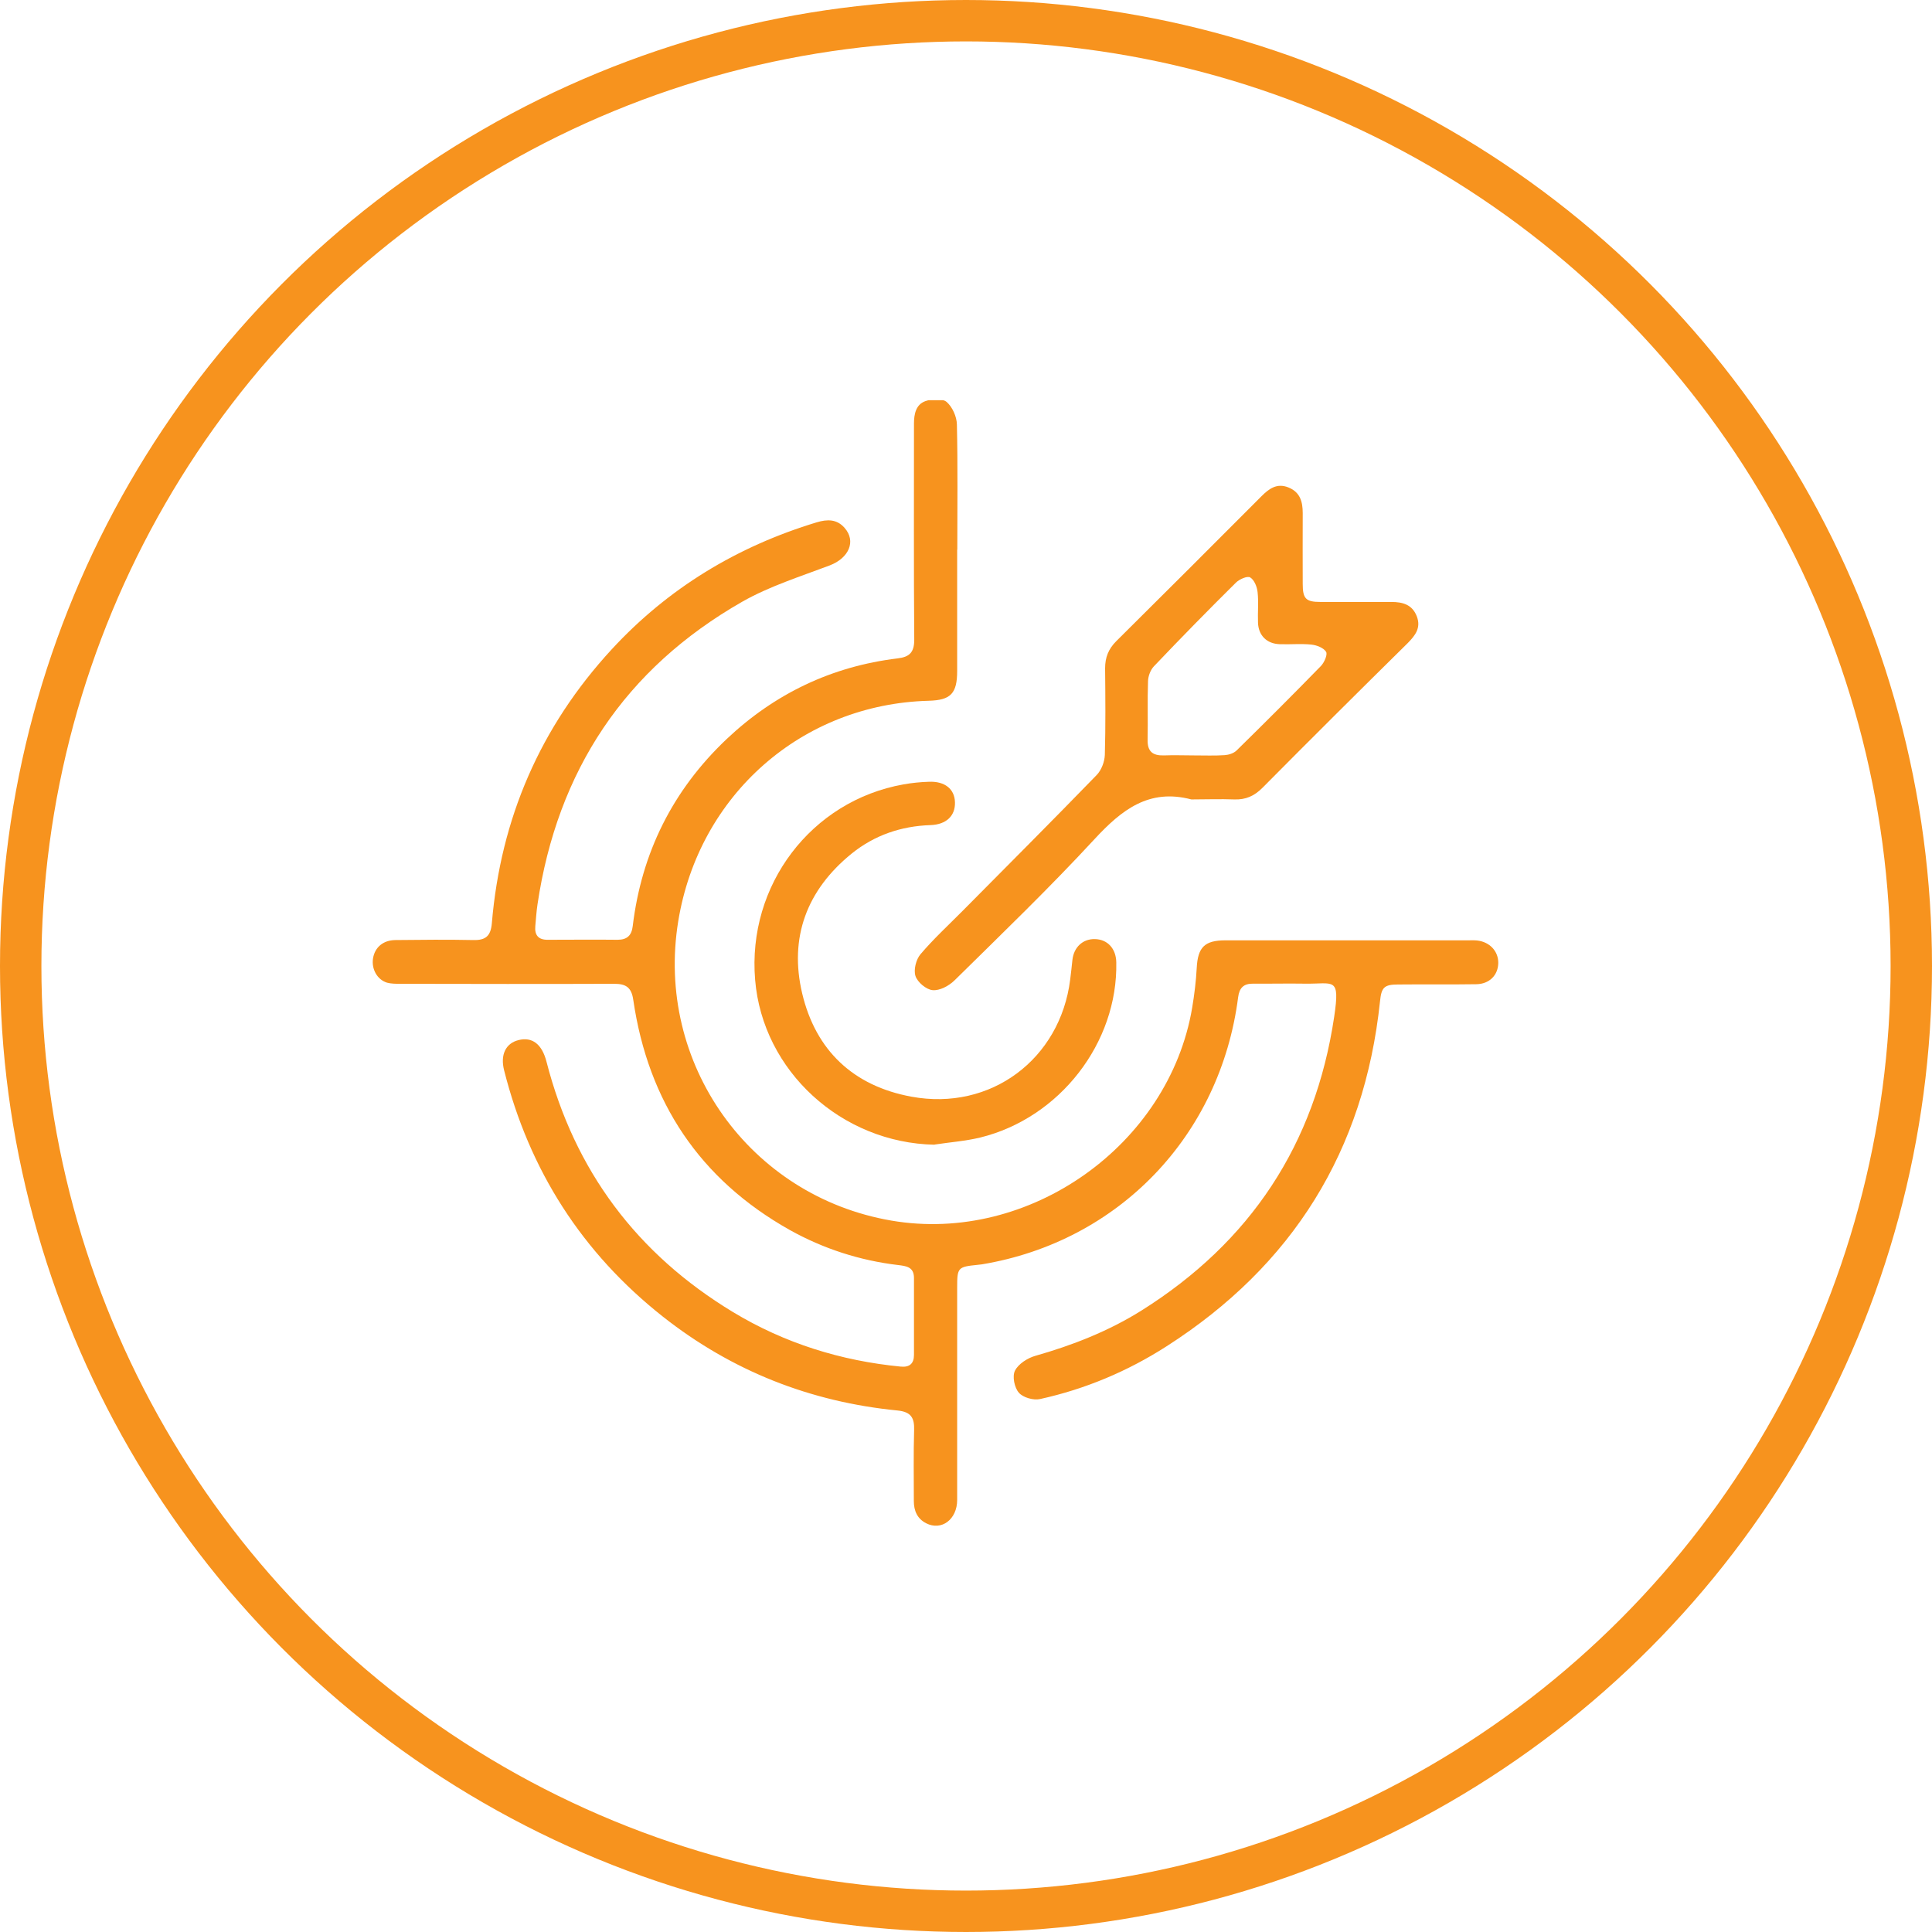 <svg width="140" height="140" viewBox="0 0 140 140" fill="none" xmlns="http://www.w3.org/2000/svg">
<circle cx="70" cy="70" r="68.5" stroke="#F7931E" stroke-width="3"/>
<g clip-path="url(#clip0_153_526)">
<path d="M69.36 39.86C69.36 42.78 69.36 45.7 69.36 48.62C69.36 50.26 68.89 50.74 67.29 50.78C58.11 51.03 50.65 57.59 49.15 66.74C47.46 77.05 54.32 86.69 64.6 88.45C74.58 90.16 84.71 82.98 86.39 73.02C86.55 72.06 86.67 71.09 86.72 70.13C86.8 68.65 87.28 68.14 88.8 68.14C93.76 68.14 98.71 68.14 103.67 68.14C104.58 68.14 105.5 68.14 106.41 68.14C106.62 68.14 106.82 68.13 107.03 68.15C107.95 68.25 108.58 68.93 108.57 69.78C108.56 70.66 107.93 71.31 106.97 71.32C105.08 71.35 103.19 71.32 101.31 71.34C100.29 71.34 100.1 71.56 100 72.57C98.86 83.39 93.67 91.71 84.53 97.56C81.71 99.37 78.64 100.66 75.37 101.38C74.89 101.49 74.13 101.27 73.83 100.92C73.51 100.56 73.34 99.73 73.55 99.32C73.8 98.83 74.46 98.41 75.02 98.25C77.73 97.48 80.33 96.46 82.71 94.97C90.61 90.01 95.3 82.93 96.68 73.68C97.12 70.72 96.65 71.32 94.53 71.28C93.29 71.26 92.05 71.29 90.81 71.28C90.12 71.27 89.81 71.58 89.72 72.26C88.43 82.3 81.07 89.97 71.15 91.62C71.03 91.64 70.92 91.64 70.8 91.66C69.41 91.8 69.36 91.86 69.36 93.29C69.36 98.42 69.36 103.56 69.36 108.69C69.36 110.11 68.22 110.95 67.11 110.38C66.47 110.05 66.22 109.48 66.22 108.77C66.22 107.06 66.19 105.35 66.24 103.64C66.27 102.74 66.02 102.31 65.04 102.21C58.73 101.59 53.04 99.35 48.05 95.42C42.18 90.79 38.36 84.81 36.53 77.56C36.24 76.43 36.65 75.6 37.57 75.37C38.56 75.12 39.27 75.65 39.6 76.93C41.63 84.83 46.16 90.87 53.12 95.08C56.86 97.34 60.94 98.61 65.28 99.03C65.91 99.09 66.23 98.81 66.23 98.18C66.23 96.32 66.23 94.46 66.23 92.6C66.23 91.79 65.64 91.74 65.08 91.67C62.3 91.34 59.67 90.49 57.23 89.13C50.7 85.46 46.97 79.84 45.89 72.46C45.76 71.53 45.34 71.29 44.5 71.29C39.34 71.31 34.17 71.3 29.01 71.29C28.69 71.29 28.35 71.29 28.05 71.21C27.33 70.99 26.91 70.22 27.03 69.45C27.16 68.65 27.76 68.13 28.65 68.12C30.54 68.1 32.43 68.08 34.31 68.12C35.2 68.14 35.56 67.82 35.64 66.91C36.28 59.31 39.15 52.67 44.33 47.05C48.42 42.62 53.41 39.6 59.18 37.85C59.95 37.62 60.64 37.61 61.2 38.25C62.06 39.22 61.51 40.44 60.13 40.97C57.99 41.78 55.76 42.48 53.79 43.6C45.28 48.46 40.39 55.85 38.95 65.53C38.87 66.05 38.84 66.59 38.79 67.11C38.73 67.77 39.02 68.11 39.7 68.1C41.38 68.1 43.06 68.08 44.75 68.1C45.45 68.1 45.77 67.78 45.85 67.11C46.49 61.79 48.75 57.26 52.64 53.57C56.13 50.27 60.26 48.29 65.04 47.71C65.89 47.61 66.25 47.29 66.25 46.36C66.21 41.14 66.23 35.91 66.23 30.69C66.23 29.99 66.38 29.31 67.05 29.07C67.52 28.9 68.27 28.86 68.59 29.12C69.01 29.48 69.33 30.19 69.34 30.76C69.41 33.77 69.37 36.78 69.37 39.79L69.36 39.86Z" fill="#F7931E"/>
<path d="M86.33 57.93C83.26 57.12 81.28 58.68 79.31 60.81C76.05 64.34 72.58 67.68 69.16 71.05C68.76 71.44 68.09 71.8 67.58 71.75C67.12 71.71 66.49 71.18 66.34 70.73C66.19 70.28 66.38 69.53 66.7 69.15C67.65 68.03 68.74 67.03 69.78 65.98C73.02 62.71 76.27 59.46 79.47 56.16C79.81 55.81 80.04 55.21 80.06 54.71C80.12 52.62 80.1 50.52 80.08 48.43C80.08 47.64 80.32 47.03 80.89 46.46C84.41 42.97 87.91 39.47 91.41 35.96C91.96 35.41 92.53 34.99 93.36 35.32C94.21 35.66 94.4 36.35 94.4 37.18C94.39 38.89 94.4 40.6 94.4 42.31C94.4 43.39 94.63 43.62 95.69 43.62C97.4 43.62 99.11 43.63 100.82 43.62C101.65 43.62 102.34 43.81 102.67 44.67C102.98 45.49 102.57 46.03 102.01 46.6C98.48 50.08 94.97 53.57 91.48 57.09C90.89 57.68 90.27 57.96 89.44 57.93C88.41 57.89 87.38 57.93 86.34 57.93H86.33ZM86.54 54.74C87.28 54.74 88.02 54.77 88.75 54.72C89.04 54.7 89.39 54.59 89.6 54.39C91.66 52.37 93.7 50.33 95.72 48.26C95.96 48.01 96.22 47.43 96.09 47.23C95.91 46.94 95.41 46.75 95.03 46.71C94.27 46.63 93.5 46.71 92.73 46.68C91.8 46.65 91.19 46.05 91.16 45.12C91.13 44.38 91.21 43.64 91.13 42.91C91.09 42.52 90.89 42.02 90.59 41.84C90.39 41.72 89.81 41.97 89.56 42.22C87.55 44.21 85.57 46.23 83.62 48.28C83.37 48.54 83.2 48.99 83.19 49.36C83.14 50.77 83.19 52.19 83.16 53.6C83.14 54.46 83.53 54.76 84.33 54.74C85.07 54.71 85.8 54.74 86.54 54.74Z" fill="#F7931E"/>
<path d="M67.72 82.95C60.99 82.82 55.27 77.62 54.72 71.01C54.14 64.15 58.78 58.03 65.47 56.84C66.08 56.73 66.7 56.67 67.31 56.65C68.47 56.6 69.18 57.18 69.2 58.14C69.23 59.12 68.57 59.75 67.43 59.79C65.3 59.86 63.37 60.52 61.72 61.85C58.46 64.49 57.17 67.94 58.13 71.99C59.11 76.12 61.84 78.7 66.05 79.47C71.79 80.53 76.83 76.75 77.55 70.98C77.61 70.51 77.66 70.04 77.71 69.57C77.81 68.64 78.46 68.03 79.34 68.05C80.26 68.07 80.87 68.74 80.89 69.73C81.01 75.56 76.8 81.01 71.03 82.43C69.95 82.69 68.83 82.77 67.72 82.94V82.95Z" fill="#F7931E"/>
</g>
<defs>
<clipPath id="clip0_153_526">
<rect width="81.58" height="81.57" fill="white" transform="translate(27 29)"/>
</clipPath>
</defs>
</svg>
